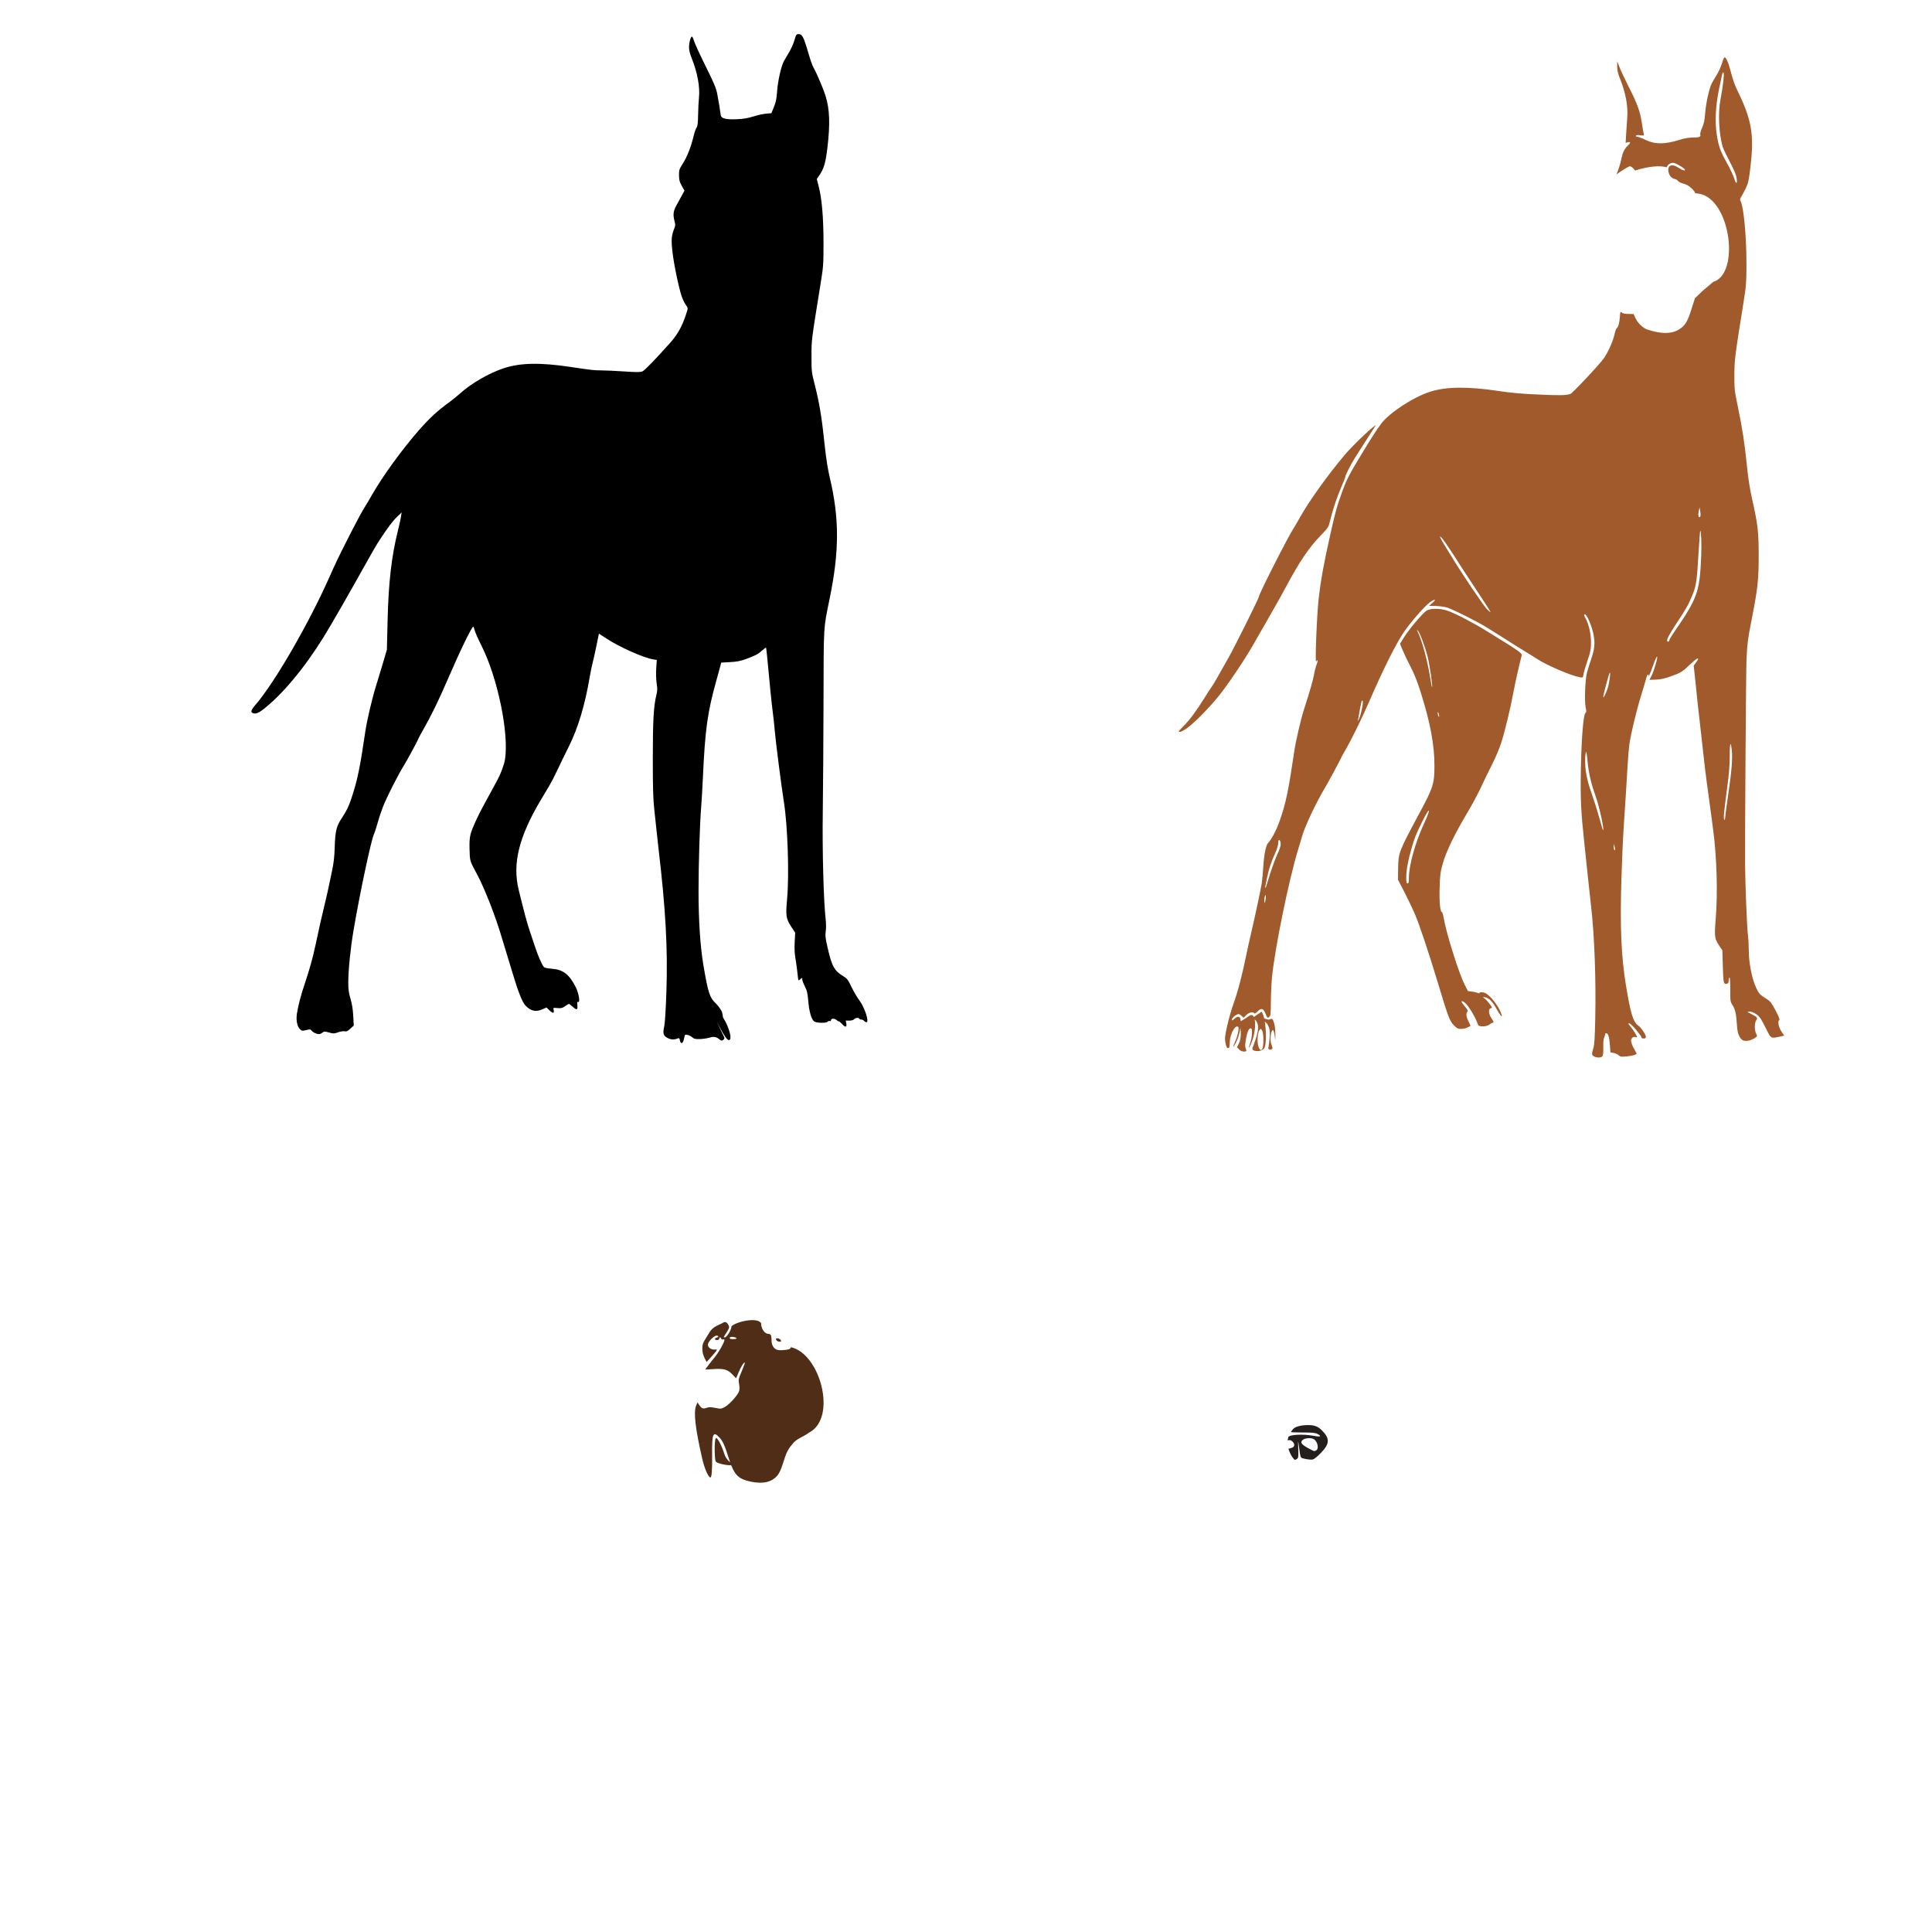 <?xml version="1.0" encoding="UTF-8" standalone="no"?>
<!-- Created with Inkscape (http://www.inkscape.org/) -->

<svg
   xmlns:dc="http://purl.org/dc/elements/1.1/"
   xmlns:cc="http://creativecommons.org/ns#"
   xmlns:rdf="http://www.w3.org/1999/02/22-rdf-syntax-ns#"
   xmlns:svg="http://www.w3.org/2000/svg"
   xmlns="http://www.w3.org/2000/svg"
   xmlns:sodipodi="http://sodipodi.sourceforge.net/DTD/sodipodi-0.dtd"
   xmlns:inkscape="http://www.inkscape.org/namespaces/inkscape"
   width="1080"
   height="1080"
   id="svg2"
   version="1.1"
   inkscape:version="0.47 r22583"
   sodipodi:docname="SiameseCat.svg">
  <defs
     id="defs4">
    <inkscape:perspective
       sodipodi:type="inkscape:persp3d"
       inkscape:vp_x="0 : 526.18109 : 1"
       inkscape:vp_y="0 : 1000 : 0"
       inkscape:vp_z="744.09448 : 526.18109 : 1"
       inkscape:persp3d-origin="372.04724 : 350.78739 : 1"
       id="perspective10" />
    <inkscape:perspective
       id="perspective8104"
       inkscape:persp3d-origin="0.5 : 0.33333333 : 1"
       inkscape:vp_z="1 : 0.5 : 1"
       inkscape:vp_y="0 : 1000 : 0"
       inkscape:vp_x="0 : 0.5 : 1"
       sodipodi:type="inkscape:persp3d" />
    <inkscape:perspective
       id="perspective8120"
       inkscape:persp3d-origin="0.5 : 0.33333333 : 1"
       inkscape:vp_z="1 : 0.5 : 1"
       inkscape:vp_y="0 : 1000 : 0"
       inkscape:vp_x="0 : 0.5 : 1"
       sodipodi:type="inkscape:persp3d" />
    <inkscape:perspective
       id="perspective8475"
       inkscape:persp3d-origin="0.5 : 0.33333333 : 1"
       inkscape:vp_z="1 : 0.5 : 1"
       inkscape:vp_y="0 : 1000 : 0"
       inkscape:vp_x="0 : 0.5 : 1"
       sodipodi:type="inkscape:persp3d" />
    <inkscape:perspective
       id="perspective8646"
       inkscape:persp3d-origin="0.5 : 0.33333333 : 1"
       inkscape:vp_z="1 : 0.5 : 1"
       inkscape:vp_y="0 : 1000 : 0"
       inkscape:vp_x="0 : 0.5 : 1"
       sodipodi:type="inkscape:persp3d" />
    <inkscape:perspective
       id="perspective8809"
       inkscape:persp3d-origin="0.5 : 0.33333333 : 1"
       inkscape:vp_z="1 : 0.5 : 1"
       inkscape:vp_y="0 : 1000 : 0"
       inkscape:vp_x="0 : 0.5 : 1"
       sodipodi:type="inkscape:persp3d" />
    <inkscape:perspective
       id="perspective9304"
       inkscape:persp3d-origin="0.5 : 0.33333333 : 1"
       inkscape:vp_z="1 : 0.5 : 1"
       inkscape:vp_y="0 : 1000 : 0"
       inkscape:vp_x="0 : 0.5 : 1"
       sodipodi:type="inkscape:persp3d" />
    <inkscape:perspective
       id="perspective9490"
       inkscape:persp3d-origin="0.5 : 0.33333333 : 1"
       inkscape:vp_z="1 : 0.5 : 1"
       inkscape:vp_y="0 : 1000 : 0"
       inkscape:vp_x="0 : 0.5 : 1"
       sodipodi:type="inkscape:persp3d" />
    <inkscape:perspective
       id="perspective9515"
       inkscape:persp3d-origin="0.5 : 0.33333333 : 1"
       inkscape:vp_z="1 : 0.5 : 1"
       inkscape:vp_y="0 : 1000 : 0"
       inkscape:vp_x="0 : 0.5 : 1"
       sodipodi:type="inkscape:persp3d" />
    <inkscape:perspective
       id="perspective9885"
       inkscape:persp3d-origin="0.5 : 0.33333333 : 1"
       inkscape:vp_z="1 : 0.5 : 1"
       inkscape:vp_y="0 : 1000 : 0"
       inkscape:vp_x="0 : 0.5 : 1"
       sodipodi:type="inkscape:persp3d" />
    <inkscape:perspective
       id="perspective11512"
       inkscape:persp3d-origin="0.5 : 0.33333333 : 1"
       inkscape:vp_z="1 : 0.5 : 1"
       inkscape:vp_y="0 : 1000 : 0"
       inkscape:vp_x="0 : 0.5 : 1"
       sodipodi:type="inkscape:persp3d" />
    <inkscape:perspective
       id="perspective11512-8"
       inkscape:persp3d-origin="0.5 : 0.33333333 : 1"
       inkscape:vp_z="1 : 0.5 : 1"
       inkscape:vp_y="0 : 1000 : 0"
       inkscape:vp_x="0 : 0.5 : 1"
       sodipodi:type="inkscape:persp3d" />
    <inkscape:perspective
       id="perspective11512-82"
       inkscape:persp3d-origin="0.5 : 0.33333333 : 1"
       inkscape:vp_z="1 : 0.5 : 1"
       inkscape:vp_y="0 : 1000 : 0"
       inkscape:vp_x="0 : 0.5 : 1"
       sodipodi:type="inkscape:persp3d" />
    <inkscape:perspective
       id="perspective11512-5"
       inkscape:persp3d-origin="0.5 : 0.33333333 : 1"
       inkscape:vp_z="1 : 0.5 : 1"
       inkscape:vp_y="0 : 1000 : 0"
       inkscape:vp_x="0 : 0.5 : 1"
       sodipodi:type="inkscape:persp3d" />
    <inkscape:perspective
       id="perspective11512-1"
       inkscape:persp3d-origin="0.5 : 0.33333333 : 1"
       inkscape:vp_z="1 : 0.5 : 1"
       inkscape:vp_y="0 : 1000 : 0"
       inkscape:vp_x="0 : 0.5 : 1"
       sodipodi:type="inkscape:persp3d" />
    <inkscape:perspective
       id="perspective11512-11"
       inkscape:persp3d-origin="0.5 : 0.33333333 : 1"
       inkscape:vp_z="1 : 0.5 : 1"
       inkscape:vp_y="0 : 1000 : 0"
       inkscape:vp_x="0 : 0.5 : 1"
       sodipodi:type="inkscape:persp3d" />
    <inkscape:perspective
       id="perspective11512-52"
       inkscape:persp3d-origin="0.5 : 0.33333333 : 1"
       inkscape:vp_z="1 : 0.5 : 1"
       inkscape:vp_y="0 : 1000 : 0"
       inkscape:vp_x="0 : 0.5 : 1"
       sodipodi:type="inkscape:persp3d" />
    <inkscape:perspective
       id="perspective11599"
       inkscape:persp3d-origin="0.5 : 0.33333333 : 1"
       inkscape:vp_z="1 : 0.5 : 1"
       inkscape:vp_y="0 : 1000 : 0"
       inkscape:vp_x="0 : 0.5 : 1"
       sodipodi:type="inkscape:persp3d" />
    <inkscape:perspective
       id="perspective11599-6"
       inkscape:persp3d-origin="0.5 : 0.33333333 : 1"
       inkscape:vp_z="1 : 0.5 : 1"
       inkscape:vp_y="0 : 1000 : 0"
       inkscape:vp_x="0 : 0.5 : 1"
       sodipodi:type="inkscape:persp3d" />
    <inkscape:perspective
       id="perspective11632"
       inkscape:persp3d-origin="0.5 : 0.33333333 : 1"
       inkscape:vp_z="1 : 0.5 : 1"
       inkscape:vp_y="0 : 1000 : 0"
       inkscape:vp_x="0 : 0.5 : 1"
       sodipodi:type="inkscape:persp3d" />
    <inkscape:perspective
       id="perspective11632-4"
       inkscape:persp3d-origin="0.5 : 0.33333333 : 1"
       inkscape:vp_z="1 : 0.5 : 1"
       inkscape:vp_y="0 : 1000 : 0"
       inkscape:vp_x="0 : 0.5 : 1"
       sodipodi:type="inkscape:persp3d" />
    <inkscape:perspective
       id="perspective11665"
       inkscape:persp3d-origin="0.5 : 0.33333333 : 1"
       inkscape:vp_z="1 : 0.5 : 1"
       inkscape:vp_y="0 : 1000 : 0"
       inkscape:vp_x="0 : 0.5 : 1"
       sodipodi:type="inkscape:persp3d" />
    <inkscape:perspective
       id="perspective11665-3"
       inkscape:persp3d-origin="0.5 : 0.33333333 : 1"
       inkscape:vp_z="1 : 0.5 : 1"
       inkscape:vp_y="0 : 1000 : 0"
       inkscape:vp_x="0 : 0.5 : 1"
       sodipodi:type="inkscape:persp3d" />
    <inkscape:perspective
       id="perspective11665-1"
       inkscape:persp3d-origin="0.5 : 0.33333333 : 1"
       inkscape:vp_z="1 : 0.5 : 1"
       inkscape:vp_y="0 : 1000 : 0"
       inkscape:vp_x="0 : 0.5 : 1"
       sodipodi:type="inkscape:persp3d" />
    <inkscape:perspective
       id="perspective11904"
       inkscape:persp3d-origin="0.5 : 0.33333333 : 1"
       inkscape:vp_z="1 : 0.5 : 1"
       inkscape:vp_y="0 : 1000 : 0"
       inkscape:vp_x="0 : 0.5 : 1"
       sodipodi:type="inkscape:persp3d" />
    <inkscape:perspective
       id="perspective12305"
       inkscape:persp3d-origin="0.5 : 0.33333333 : 1"
       inkscape:vp_z="1 : 0.5 : 1"
       inkscape:vp_y="0 : 1000 : 0"
       inkscape:vp_x="0 : 0.5 : 1"
       sodipodi:type="inkscape:persp3d" />
    <inkscape:perspective
       id="perspective12562"
       inkscape:persp3d-origin="0.5 : 0.33333333 : 1"
       inkscape:vp_z="1 : 0.5 : 1"
       inkscape:vp_y="0 : 1000 : 0"
       inkscape:vp_x="0 : 0.5 : 1"
       sodipodi:type="inkscape:persp3d" />
  </defs>
  <sodipodi:namedview
     id="base"
     pagecolor="#ffffff"
     bordercolor="#666666"
     borderopacity="1.0"
     inkscape:pageopacity="0.0"
     inkscape:pageshadow="2"
     inkscape:zoom="0.24388637"
     inkscape:cx="440.49874"
     inkscape:cy="477.72792"
     inkscape:document-units="in"
     inkscape:current-layer="layer1"
     showgrid="false"
     units="in"
     inkscape:showpageshadow="false"
     borderlayer="false"
     inkscape:window-width="1280"
     inkscape:window-height="1002"
     inkscape:window-x="1276"
     inkscape:window-y="92"
     inkscape:window-maximized="1" />
  <g
     inkscape:label="Layer 1"
     inkscape:groupmode="layer"
     id="layer1"
     transform="translate(0,27.64)">
    <path
       style="fill:#000000"
       d="m 380.093,553.975 c -0.247,-1.235 -0.475,-1.464 -1.161,-1.167 -2.034,0.883 -3.987,0.79 -5.89,-0.279 -2.304,-1.295 -2.606,-2.471 -1.696,-6.616 0.361,-1.645 0.864,-9.825 1.178,-19.185 0.81,-24.119 -0.395,-45.951 -4.423,-80.125 -0.253,-2.143 -0.685,-6.089 -0.96,-8.767 -0.275,-2.679 -0.886,-8.378 -1.358,-12.664 -0.684,-6.22 -0.857,-12.021 -0.857,-28.738 0,-21.244 0.454,-29.353 1.991,-35.542 0.594,-2.39 0.622,-3.56 0.161,-6.576 -0.335,-2.192 -0.433,-5.554 -0.243,-8.352 l 0.318,-4.684 -2.03,-0.325 c -5.232,-0.837 -18.577,-6.751 -25.733,-11.404 l -4.591,-2.985 -1.358,6.683 c -0.747,3.676 -1.69,7.889 -2.096,9.362 -0.406,1.473 -1.168,5.2 -1.695,8.28 -2.706,15.836 -6.531,28.522 -11.737,38.918 -2.092,4.179 -4.929,10.009 -6.303,12.956 -1.374,2.947 -3.343,6.783 -4.375,8.524 -1.032,1.741 -3.185,5.358 -4.784,8.037 -12.354,20.698 -16.092,35.757 -12.512,50.413 3.066,12.553 4.775,18.896 6.275,23.287 0.887,2.596 2.223,6.583 2.97,8.86 1.47,4.482 3.628,9.475 4.683,10.837 0.487,0.629 1.681,0.932 4.557,1.158 6.406,0.503 9.851,3.167 13.474,10.416 1.663,3.329 2.52,8.63 1.319,8.169 -0.548,-0.21 -0.66,0.094 -0.511,1.377 0.36,3.086 -0.183,3.423 -2.355,1.461 -1.07,-0.966 -2.097,-1.757 -2.283,-1.757 -0.186,0 -1.169,0.576 -2.185,1.28 -1.562,1.082 -2.223,1.244 -4.279,1.046 -2.339,-0.225 -2.421,-0.191 -2.151,0.884 0.532,2.121 -0.323,2.32 -2.181,0.509 l -1.771,-1.727 -2.123,0.952 c -3.838,1.721 -6.615,1.125 -9.695,-2.081 -1.657,-1.725 -4.164,-8.017 -6.942,-17.425 -0.752,-2.545 -2.288,-7.586 -3.414,-11.203 -1.126,-3.617 -2.46,-8 -2.965,-9.742 -3.118,-10.76 -9.412,-26.922 -13.373,-34.339 -4.469,-8.369 -4.288,-7.799 -4.497,-14.17 -0.142,-4.316 0.013,-6.694 0.578,-8.901 0.811,-3.167 4.38,-10.956 7.841,-17.114 1.129,-2.009 3.105,-5.626 4.39,-8.037 1.285,-2.411 2.52,-4.713 2.744,-5.114 1.869,-3.361 3.822,-8.64 4.268,-11.54 2.251,-14.631 -4.095,-45.417 -13.046,-63.29 -1.861,-3.716 -3.629,-7.688 -3.929,-8.826 -0.3,-1.139 -0.634,-2.07 -0.741,-2.07 -0.872,0 -7.4,13.488 -14.616,30.199 -4.885,11.313 -9.027,19.786 -13.494,27.602 -1.557,2.724 -2.83,5.105 -2.83,5.292 0,0.436 -6.568,12.525 -8.195,15.084 -2.345,3.688 -8.319,15.295 -10.502,20.407 -1.203,2.817 -2.867,7.57 -3.698,10.563 -0.831,2.993 -1.803,6.016 -2.161,6.719 -1.563,3.07 -8.006,33.377 -11.498,54.083 -1.709,10.133 -2.912,22.123 -2.912,29.017 0,3.896 0.263,5.824 1.236,9.055 0.839,2.787 1.331,5.85 1.534,9.543 l 0.298,5.438 -1.899,1.751 c -1.51,1.392 -2.167,1.694 -3.206,1.471 -0.725,-0.155 -2.37,0.097 -3.693,0.567 -2.185,0.776 -2.608,0.785 -5.025,0.111 -2.485,-0.694 -2.713,-0.682 -3.911,0.2 -1.067,0.786 -1.559,0.857 -3.06,0.443 -0.983,-0.272 -2.168,-0.964 -2.634,-1.538 -0.787,-0.972 -1.008,-1.004 -3.173,-0.459 -2.148,0.541 -2.413,0.506 -3.441,-0.46 -1.629,-1.53 -2.322,-5.124 -1.715,-8.898 0.738,-4.591 2.212,-10.199 4.333,-16.486 2.674,-7.926 4.603,-14.873 6.086,-21.919 1.89,-8.98 3.602,-16.572 5.182,-22.985 0.772,-3.131 1.721,-7.296 2.11,-9.255 0.389,-1.958 1.26,-6.114 1.935,-9.233 0.861,-3.978 1.289,-7.689 1.433,-12.421 0.287,-9.414 0.912,-12.151 3.776,-16.539 3.138,-4.807 3.946,-6.465 5.675,-11.641 3.229,-9.667 4.744,-16.979 7.671,-37.018 0.911,-6.235 3.889,-18.923 6.003,-25.572 0.809,-2.545 2.504,-8.134 3.767,-12.421 l 2.296,-7.793 0.392,-16.178 c 0.519,-21.437 2.191,-36.038 5.759,-50.309 0.77,-3.081 1.557,-6.647 1.748,-7.926 l 0.347,-2.324 -2.614,2.517 c -2.472,2.38 -5.082,5.861 -9.818,13.092 -1.997,3.05 -3.875,6.326 -14.239,24.841 -2.624,4.688 -5.805,10.277 -7.069,12.421 -1.264,2.143 -3.963,6.785 -5.997,10.316 -10.316,17.903 -22.673,33.876 -33.881,43.796 -4.994,4.421 -7.31,5.793 -9.042,5.358 -2.047,-0.514 -1.797,-1.603 1.156,-5.032 10.555,-12.257 29.48,-44.975 40.996,-70.873 3.568,-8.023 4.918,-10.856 9.581,-20.096 5.071,-10.049 9.486,-18.288 10.833,-20.214 0.469,-0.67 1.9,-3.081 3.181,-5.358 5.921,-10.526 17.273,-26.193 26.823,-37.018 5.975,-6.773 10.076,-10.529 17.011,-15.583 1.607,-1.171 4.238,-3.314 5.845,-4.763 6.14,-5.532 16.011,-11.24 24.111,-13.943 9.385,-3.131 20.495,-3.354 37.753,-0.757 11.347,1.708 12.994,1.891 17.044,1.899 2.143,0.004 7.867,0.269 12.72,0.589 7.123,0.47 9.094,0.461 10.229,-0.044 1.296,-0.578 7.054,-6.519 15.577,-16.072 3.899,-4.37 6.43,-8.833 8.524,-15.028 1.4,-4.142 1.412,-4.256 0.544,-5.457 -1.813,-2.508 -2.904,-5.265 -4.15,-10.48 -2.986,-12.504 -4.568,-23.223 -4.091,-27.718 0.145,-1.365 0.683,-3.461 1.197,-4.658 0.864,-2.016 0.881,-2.384 0.227,-4.98 -0.818,-3.248 -0.553,-5.277 1.08,-8.26 0.638,-1.165 1.927,-3.527 2.865,-5.248 l 1.706,-3.13 -1.503,-2.663 c -1.24,-2.198 -1.509,-3.226 -1.539,-5.881 -0.033,-3.02 0.103,-3.433 2.213,-6.732 2.319,-3.626 4.653,-9.629 5.964,-15.34 0.413,-1.797 1.121,-3.834 1.575,-4.526 0.645,-0.985 0.844,-2.549 0.914,-7.204 0.049,-3.27 0.267,-7.616 0.483,-9.656 0.631,-5.958 -0.869,-14.097 -4.055,-21.996 -1.073,-2.661 -1.517,-4.544 -1.491,-6.332 0.041,-2.805 1.016,-6.076 1.711,-5.738 0.244,0.119 0.809,1.396 1.255,2.839 0.446,1.442 3.335,7.701 6.42,13.909 4.539,9.134 5.752,12.03 6.362,15.183 0.757,3.912 1.708,9.689 1.96,11.902 0.217,1.904 2.923,2.596 9.044,2.313 3.672,-0.17 6.244,-0.598 9.12,-1.52 2.203,-0.706 5.39,-1.412 7.083,-1.57 l 3.077,-0.287 1.41,-3.428 c 1.112,-2.702 1.49,-4.572 1.788,-8.828 0.385,-5.505 2.163,-13.592 3.621,-16.469 0.445,-0.878 1.749,-3.13 2.898,-5.005 1.149,-1.875 2.557,-4.999 3.127,-6.941 0.984,-3.347 1.113,-3.531 2.469,-3.531 1.703,0 2.655,1.588 4.381,7.306 0.606,2.009 1.535,5.078 2.064,6.819 0.529,1.741 1.455,4.043 2.059,5.114 1.669,2.96 5.388,11.775 6.501,15.405 2.274,7.418 2.564,15.47 1.033,28.62 -1.035,8.894 -2.028,12.171 -4.916,16.226 l -1.066,1.497 1.03,3.952 c 1.825,7.002 2.724,17.348 2.737,31.472 0.011,12.166 -0.076,13.453 -1.52,22.406 -5.361,33.239 -5.185,31.849 -5.197,41.158 -0.011,8.55 0.035,8.948 1.828,16.042 2.701,10.683 3.913,18.129 5.674,34.858 0.67,6.361 1.648,12.496 2.694,16.902 5.42,22.812 5.417,41.093 -0.011,67.643 -3.572,17.472 -3.352,13.778 -3.458,57.927 -0.053,21.967 -0.241,49.694 -0.417,61.616 -0.317,21.339 0.454,49.67 1.636,60.135 0.253,2.237 0.258,4.982 0.013,6.489 -0.352,2.165 -0.185,3.667 0.977,8.787 2.447,10.776 3.773,13.193 8.958,16.33 2.018,1.221 2.561,1.945 4.524,6.035 1.227,2.556 3.178,5.877 4.335,7.38 2.905,3.772 5.665,12.231 3.991,12.231 -0.399,0 -0.998,-0.329 -1.332,-0.731 -0.334,-0.402 -1.005,-0.731 -1.492,-0.731 -0.487,0 -1.021,-0.219 -1.187,-0.487 -0.459,-0.743 -2.028,-0.581 -2.91,0.301 -0.475,0.475 -1.56,0.777 -2.73,0.761 l -1.942,-0.027 0.314,1.674 c 0.406,2.162 -0.582,2.249 -2.396,0.213 -0.716,-0.804 -1.535,-1.461 -1.82,-1.461 -0.285,0 -0.847,-0.329 -1.249,-0.731 -0.994,-0.994 -3.096,-0.959 -3.096,0.052 0,0.478 -0.271,0.679 -0.695,0.516 -0.382,-0.147 -0.955,0.046 -1.272,0.429 -0.692,0.833 -6.417,0.658 -7.485,-0.229 -1.522,-1.263 -2.704,-5.329 -3.216,-11.058 -0.432,-4.841 -0.752,-6.241 -1.961,-8.592 -0.794,-1.544 -1.444,-3.277 -1.444,-3.85 0,-0.979 -0.054,-0.994 -0.891,-0.236 -0.49,0.443 -1.008,0.806 -1.151,0.806 -0.143,0 -0.411,-1.699 -0.597,-3.775 -0.185,-2.076 -0.68,-5.748 -1.099,-8.159 -0.537,-3.092 -0.678,-5.905 -0.477,-9.545 l 0.285,-5.161 -2.141,-3.259 c -3.008,-4.581 -3.252,-6.208 -2.373,-15.858 1.22,-13.394 0.314,-40.674 -1.788,-53.851 -1.382,-8.664 -4.639,-34.046 -5.093,-39.697 -0.284,-3.527 -0.683,-7.105 -1.711,-15.343 -0.267,-2.143 -1.045,-10.023 -1.729,-17.511 -0.683,-7.488 -1.338,-13.711 -1.456,-13.828 -0.117,-0.117 -1.083,0.572 -2.146,1.532 -2.333,2.108 -3.603,2.786 -8.883,4.747 -3.188,1.183 -5.146,1.57 -9.06,1.787 l -4.993,0.277 -0.505,2 c -0.278,1.1 -1.243,4.63 -2.146,7.845 -5.003,17.825 -6.344,27.47 -7.58,54.553 -0.269,5.894 -0.706,13.346 -0.971,16.561 -0.765,9.281 -1.462,31.704 -1.458,46.908 0.005,16.342 0.955,30.836 2.701,41.182 2.579,15.285 3.537,18.279 6.82,21.323 0.974,0.903 2.428,2.792 3.232,4.198 0.804,1.406 0.794,3.835 1.036,3.984 1.078,1.792 2.21,3.611 3.259,6.977 1.649,4.767 0.519,6.896 -1.466,4.504 -2.739,-3.301 -10.037,-18.776 -1.218,-0.637 0.522,1.073 -1.273,2.443 -2.162,1.638 -2.055,-1.86 -3.413,-2.174 -6.032,-1.397 -1.367,0.406 -3.844,0.771 -5.505,0.81 -2.471,0.059 -3.227,-0.117 -4.159,-0.971 -0.626,-0.574 -1.812,-1.186 -2.636,-1.359 -1.466,-0.309 -1.507,-0.267 -1.948,2.014 -0.55,2.845 -1.859,3.456 -2.332,1.09 l -10e-6,-10e-6 z"
       id="path12686"
       sodipodi:nodetypes="cssssssssssccccccssssssssssssssssssscccsssssssssssssssssssssssscccssssssssssssssssssscccscccssssssssssssssssssssssssssscccssssssssssssssscccsssssssssscccsssssssssssssssssssscccsssssssssssssscccsssssssscccsssssssccsssssssscc" />
    <path
       id="path12868"
       style="fill:#241f1c"
       d="m 731.309,768.996 c -4.141,-0.006 -7.37,0.876 -8.555,2.324 -0.6,0.732 -1.1,1.433 -1.109,1.567 -0.008,0.134 2.989,0.241 6.672,0.246 5.468,0.008 7.003,0.176 8.309,0.88 2.415,1.303 1.492,1.718 -2.2,1.003 -6.025,-1.166 -14.259,-0.687 -14.259,0.827 0,0.203 -0.127,0.705 -0.282,1.109 -0.209,0.544 -0.03,0.663 0.687,0.475 1.268,-0.331 3.106,1.514 2.905,2.905 -0.102,0.702 -0.668,1.199 -1.708,1.496 l -1.549,0.44 0.775,2.007 c 0.664,1.719 2.395,4.19 2.922,4.19 0.091,0 0.573,-0.25 1.074,-0.563 0.815,-0.509 0.885,-1.111 0.739,-5.721 -0.149,-4.69 -0.116,-4.87 0.282,-1.989 1.092,7.915 0.656,7.03 3.802,7.728 1.539,0.341 3.375,0.477 4.084,0.299 0.709,-0.178 2.702,-1.794 4.436,-3.591 5.005,-5.184 5.177,-8.036 0.704,-12.604 -2.197,-2.245 -4.207,-3.024 -7.728,-3.028 z m 0.053,7.323 c 1.115,-0.053 2.254,0.099 2.957,0.475 2.179,1.166 3.157,5.394 1.461,6.302 -1.135,0.608 -0.926,0.627 -2.711,-0.264 -5.606,-2.798 -6.73,-4.224 -4.542,-5.756 0.628,-0.44 1.719,-0.704 2.834,-0.757 z" />
    <path
       id="path12846"
       style="fill:#502d16"
       d="m 420.503,710.311 c -4.786,0.012 -11.061,2.237 -11.636,3.679 0,1.744 -2.618,5.985 -3.697,5.985 -0.725,0 -0.72,-0.123 0.053,-1.303 2.464,-3.76 2.654,-4.267 2.042,-5.475 -1.018,-2.009 -1.976,-2.294 -3.714,-1.056 -5.312,2.301 -5.813,3.011 -8.52,7.552 -2.191,3.536 -2.438,4.203 -2.412,6.654 0.02,1.851 0.411,3.479 1.197,5.052 l 1.162,2.324 2.324,-2.535 c 1.278,-1.39 2.981,-3.392 3.257,-3.908 0.44,-0.822 -0.101,-0.493 -1.303,-0.493 -1.921,0 -3.538,-1.262 -3.538,-2.764 0,-1.543 3.329,-5.035 4.806,-5.035 1.307,0 1.36,0.789 0.07,1.127 -1.385,0.362 -1.223,1.32 0.229,1.32 0.758,0 1.232,-0.285 1.232,-0.739 0,-0.942 0.784,-0.939 1.144,0 0.158,0.411 0.595,0.586 1.021,0.422 0.412,-0.158 0.757,-0.038 0.757,0.264 0,1.273 -3.251,7.068 -5.422,9.664 -1.289,1.542 -3.017,3.727 -3.838,4.859 l -1.496,2.06 4.524,-0.282 c 5.897,-0.379 7.956,0.195 10.65,2.975 l 2.095,2.165 1.373,-3.274 c 1.391,-3.3 3.05,-5.893 3.486,-5.457 0.13,0.13 -0.649,2.316 -1.725,4.841 -1.829,4.292 -1.925,4.748 -1.479,7.006 0.292,1.476 0.303,3.026 0.035,3.996 -0.597,2.161 -5.387,7.512 -7.992,8.925 -2.033,1.103 -2.272,1.137 -5.334,0.528 -2.574,-0.512 -3.523,-0.525 -4.876,-0.035 -1.955,0.707 -2.828,0.367 -4.154,-1.655 l -0.915,-1.408 -0.757,1.796 c -1.542,3.691 -0.474,12.87 3.433,29.821 1.185,5.142 3.24,9.974 4.419,10.351 0.864,0.277 1.179,-3.588 1.074,-13.027 -0.128,-11.478 0.552,-13.047 4.031,-9.365 1.926,2.038 3.018,4.419 5.246,11.566 0.269,0.862 0.531,1.647 0.792,2.394 -1.067,-0.92 -2.456,-2.343 -3.151,-4.507 -0.864,-2.691 -2.238,-5.944 -3.045,-7.217 -0.824,-1.3 -1.209,-1.842 -1.496,-1.866 -0.172,-0.015 -0.303,0.168 -0.475,0.475 -0.7,1.251 -0.57,11.833 0.158,12.71 0.878,1.058 6.362,2.196 8.591,1.989 2.381,6.084 4.935,7.958 11.09,9.224 6.841,1.408 11.681,0.236 14.84,-3.574 0.998,-1.204 2.042,-3.522 3.028,-6.707 1.826,-5.897 2.838,-7.984 5.087,-10.474 2.114,-3.248 6.745,-4.497 9.4,-6.619 16.061,-8.165 6.337,-44.34 -10.122,-47.811 0.058,1.112 -1.445,1.42 -4.313,1.637 -1.871,0.142 -3.206,-0.008 -3.978,-0.458 -1.614,-0.938 -2.444,-2.644 -2.465,-5.035 -0.023,-2.748 -0.419,-3.574 -1.69,-3.574 -2.181,0 -4.172,-2.902 -4.172,-6.073 -0.881,-1.185 -2.754,-1.643 -4.929,-1.637 z m -11.372,9.33 c 0.32,0 0.7,0.052 1.144,0.141 2.147,0.429 1.87,1.162 -0.44,1.162 -1.072,0 -1.936,-0.206 -1.936,-0.458 0,-0.485 0.311,-0.767 0.933,-0.827 0.093,-0.009 0.193,-0.019 0.299,-0.018 z m 25.455,0.81 c -1.014,0 -1.135,0.538 -0.299,1.373 0.656,0.656 2.341,0.795 2.341,0.194 0,-0.688 -1.139,-1.567 -2.042,-1.567 z" />
    <path
       style="fill:#a05a2c"
       d="m 964.149,4.438 c -0.462,0.006 -0.868,0.999 -1.479,3.081 -0.565,1.925 -1.917,4.941 -3.01,6.707 -1.094,1.766 -2.338,3.878 -2.764,4.7 -1.42,2.746 -3.268,11.028 -3.679,16.495 -0.32,4.253 -0.691,6.036 -1.743,8.379 -0.765,1.705 -1.203,3.327 -1.021,3.802 0.471,1.228 -0.541,1.629 -4.19,1.637 -2.089,0.005 -4.625,0.431 -7.059,1.197 -8.522,2.682 -13.893,2.721 -19.399,0.106 -2.057,-0.977 -4.176,-1.778 -4.7,-1.778 -0.578,0 -0.82,-0.215 -0.616,-0.546 0.213,-0.345 1.13,-0.434 2.5,-0.246 1.899,0.26 2.132,0.182 1.901,-0.563 -0.144,-0.466 -0.606,-3.114 -1.021,-5.897 -1.02,-6.847 -2.457,-10.846 -7.306,-20.42 -2.264,-4.47 -4.65,-9.56 -5.316,-11.302 l -1.215,-3.169 -0.018,2.869 c -0.018,2.165 0.384,3.881 1.655,7.059 3.07,7.676 4.455,15.124 3.978,21.353 -0.159,2.084 -0.425,6.155 -0.599,9.048 l -0.317,5.263 1.285,-0.317 c 1.676,-0.421 1.621,0.249 -0.158,1.954 -1.785,1.71 -2.78,3.752 -3.468,7.147 -0.599,2.953 -1.587,6.047 -2.799,8.907 2.2,-1.7 6.79,-4.577 7.499,-4.577 0.85,0 2.12,1.152 2.905,2.376 7.686,-2.48 14.147,-2.894 17.709,-1.813 0.541,-1.624 2.08,-2.52 3.609,-2.517 1.273,0.002 6.259,2.917 6.566,3.838 0.3,0.9 -1.585,0.295 -3.82,-1.215 -3.459,-2.336 -6.154,-1.093 -5.351,2.465 0.508,2.251 1.655,3.523 3.486,3.926 0.778,0.171 1.603,0.686 1.848,1.144 0.245,0.458 1.586,1.123 2.975,1.479 1.775,0.455 3.161,1.27 4.665,2.711 1.168,1.119 1.842,2.016 2.024,2.729 19.34,0.016 25.637,44.708 10.052,49.484 2.454,-2.195 -5.052,4.308 -5.88,4.929 l -4.401,4.242 -2.024,6.337 c -2.227,7.006 -3.581,9.149 -7.165,11.249 -4.141,2.427 -9.641,2.404 -17.34,-0.088 -2.597,-0.841 -5.52,-3.72 -6.883,-6.777 l -0.863,-1.936 -2.905,-0.018 c -1.6,-0.009 -3.158,-0.289 -3.486,-0.616 -0.963,-0.963 -1.119,-0.714 -1.267,1.972 -0.178,3.239 -0.919,6.057 -1.725,6.549 -0.344,0.21 -0.905,1.702 -1.25,3.309 -0.818,3.811 -3.459,9.814 -5.88,13.379 -2.306,3.395 -17.717,19.822 -18.906,20.156 -2.744,0.771 -5.282,0.83 -17.269,0.317 -9.94,-0.425 -15.732,-0.945 -23.026,-2.042 -16.929,-2.545 -29.149,-2.41 -37.989,0.422 -9.511,3.048 -22.822,11.752 -27.444,17.938 -2.683,3.591 -5.833,8.506 -11.97,18.677 -6.077,10.071 -7.453,12.781 -9.893,19.558 -3.035,8.426 -3.943,11.803 -7.129,26.3 -3.398,15.459 -4.711,22.827 -5.897,33.042 -1.048,9.026 -2.159,37.181 -1.391,35.278 0.135,-0.335 0.445,-0.616 0.687,-0.616 0.242,0 0.039,1.051 -0.458,2.324 -0.497,1.272 -1.163,3.846 -1.479,5.721 -0.513,3.044 -2.015,8.215 -5.686,19.716 -1.732,5.426 -4.505,17.416 -5.334,23.061 -3.237,22.039 -4.662,28.854 -8.08,38.693 -1.835,5.283 -4.532,10.466 -6.601,12.657 -1.171,1.24 -2.204,6.328 -2.623,12.991 -0.237,3.769 -0.657,8.193 -0.933,9.823 -0.678,4.006 -4.096,19.981 -5.88,27.479 -0.797,3.349 -2.006,8.815 -2.693,12.164 -2.407,11.728 -4.633,20.197 -7.235,27.55 -2.214,6.257 -4.665,16.38 -4.665,19.258 0,2.459 0.817,5.316 1.514,5.316 0.94,0 1.048,-0.341 1.144,-3.433 0.142,-4.581 3.17,-9.927 4.735,-8.362 0.606,0.605 -0.395,5.25 -1.796,8.309 -1.539,3.362 -1.288,3.762 0.405,0.651 1.259,-2.314 2.203,-5.619 2.605,-8.538 0.281,2.596 0.378,6.139 -0.599,8.203 l -1.303,2.746 1.127,1.179 c 1.029,1.095 3.271,1.606 3.978,0.898 0.161,-0.161 0.053,-0.821 -0.246,-1.479 -0.408,-0.896 -0.382,-2.139 0.088,-4.947 0.79,-4.713 1.866,-6.866 3.063,-6.126 0.716,0.442 0.392,4.869 -0.563,7.763 -1.181,3.58 -0.978,3.936 0.405,0.722 2.022,-4.701 2.689,-10.428 2.007,-13.625 3.909,3.028 0.779,10.331 -0.581,14.4 -1.099,2.338 -0.917,2.888 1.056,3.221 1.814,0.307 3.536,-0.12 4.63,-1.162 1.46,-1.39 1.511,-9.514 0.546,-15.28 4.072,2.97 2.736,9.195 2.183,13.731 -0.314,1.094 -0.276,1.632 0.123,1.796 0.836,0.342 0.992,0.326 1.672,-0.106 0.493,-0.313 0.459,-0.787 -0.176,-2.306 -0.879,-2.103 -0.719,-6.11 0.317,-8.045 0.569,-1.064 1.336,0.797 1.69,5.14 0.009,0.111 0.025,0.174 0.035,0.194 0.117,-0.279 0.254,-5.256 -0.37,-8.362 -0.501,-2.493 -1.088,-3.639 -1.901,-3.556 -1.298,0.868 -2.46,0.273 -3.89,-0.176 -0.284,-1.252 -0.626,-2.324 -1.021,-3.063 -0.247,-0.462 -0.386,-0.687 -0.599,-0.669 -1.301,1.054 -2.835,1.843 -4.137,2.905 -0.349,-0.712 -0.828,-1.127 -1.444,-1.127 -0.465,0 -1.659,0.673 -2.658,1.496 -0.925,0.763 -2.423,1.413 -3.257,2.007 -0.046,-0.695 -0.139,-1.298 -0.317,-1.76 -0.431,-1.122 -1.798,-0.945 -3.274,0.422 -1.201,1.113 -1.303,1.122 -1.303,0.229 0,-0.943 2.548,-2.883 3.785,-2.887 0.335,0 1.057,0.459 1.62,1.021 l 1.039,1.021 1.549,-1.514 c 1.572,-1.524 3.814,-2.021 4.454,-0.986 0.201,0.325 0.892,-0.043 1.813,-0.986 2.114,-2.162 3.288,-1.838 4.524,1.267 0.934,2.347 1.043,2.467 1.936,1.813 0.874,-0.639 0.969,-1.369 1.021,-8.608 0.032,-4.342 0.312,-10.516 0.634,-13.731 1.624,-16.22 9.238,-53.514 14.47,-70.872 0.929,-3.081 2.044,-6.8 2.482,-8.274 1.224,-4.118 5.066,-12.749 8.661,-19.487 1.786,-3.348 3.426,-6.315 3.644,-6.584 0.568,-0.699 9.259,-16.728 9.259,-17.076 0,-0.159 0.919,-1.863 2.042,-3.785 3.84,-6.569 9.748,-18.585 14.277,-29.064 7.221,-16.71 14.655,-31.562 18.906,-37.742 3.837,-5.577 11.599,-14.475 14.47,-16.583 2.912,-2.137 3.978,-1.802 1.338,0.422 l -1.831,1.549 3.855,0.07 c 2.146,0.038 4.992,0.443 6.443,0.915 3.575,1.163 16.761,7.789 22.093,11.108 7.042,4.384 12.961,8.12 15.579,9.823 1.34,0.872 4.194,2.63 6.337,3.908 2.143,1.278 4.773,2.914 5.844,3.644 5.077,3.461 19.077,9.502 24.17,10.421 1.746,0.315 1.756,0.297 2.06,-1.602 0.169,-1.054 1.181,-4.5 2.253,-7.658 1.738,-5.119 1.954,-6.253 1.954,-10.404 0,-4.827 -1.319,-10.41 -3.239,-13.66 -0.463,-0.783 -0.68,-1.59 -0.475,-1.796 0.996,-0.996 4.18,6.084 5.175,11.495 0.864,4.696 0.596,7.635 -1.197,12.991 -0.926,2.767 -2.032,6.298 -2.465,7.851 -1.036,3.723 -1.526,16.091 -0.775,19.593 0.465,2.169 0.447,2.695 -0.141,3.151 -1.164,0.902 -2.267,14.911 -2.553,32.443 -0.262,16.082 0.048,22.576 1.989,40.682 0.402,3.751 1.282,12.072 1.954,18.501 0.672,6.429 1.459,13.661 1.743,16.072 1.914,16.284 2.848,41.485 2.359,63.567 -0.249,11.25 -0.461,14.356 -1.144,16.424 -0.464,1.403 -0.721,2.898 -0.563,3.309 0.61,1.589 4.599,2.243 5.686,0.933 0.436,-0.525 0.605,-2.118 0.528,-5.105 -0.071,-2.775 0.118,-4.729 0.511,-5.44 0.338,-0.611 0.543,-1.39 0.475,-1.725 -0.068,-0.335 0.231,-0.599 0.651,-0.599 1.095,0 1.735,2.069 2.06,6.672 l 0.282,4.014 1.76,0.317 c 0.965,0.172 2.229,0.749 2.817,1.285 0.948,0.863 1.475,0.933 4.63,0.634 1.957,-0.186 4.101,-0.63 4.771,-1.003 0.67,-0.374 0.96,-0.695 0.634,-0.704 -1.148,-2.334 -2.697,-4.261 -3.063,-7.024 0,-1.44 1.149,-2.447 2.429,-2.112 0.537,0.14 0.986,0.189 0.986,0.106 0,-0.556 -2.266,-4.206 -3.45,-5.563 -0.786,-0.901 -1.426,-1.822 -1.426,-2.06 0,-0.858 2.487,1.217 4.383,3.662 1.066,1.373 2.159,2.775 2.429,3.098 0.27,0.324 0.493,0.812 0.493,1.091 0,0.279 0.545,0.51 1.215,0.51 0.849,0 1.215,-0.268 1.215,-0.88 0,-1.315 -2.597,-5.168 -4.313,-6.39 -2.804,-1.997 -4.269,-6.827 -6.83,-22.445 -2.641,-16.108 -3.348,-32.738 -2.535,-59.43 0.306,-10.046 0.874,-22.969 1.267,-28.729 0.851,-12.446 1.544,-23.525 2.2,-34.838 0.264,-4.554 0.712,-9.814 0.986,-11.689 0.919,-6.303 3.889,-18.675 6.513,-27.145 1.432,-4.622 2.754,-9.114 2.94,-9.981 0.344,-1.605 1.223,-2.658 1.25,-1.496 0.025,1.085 0.861,-0.703 2.465,-5.281 1.404,-4.008 2.394,-5.969 2.394,-4.735 0,1.532 -2.122,8.425 -3.169,10.298 -0.671,1.2 -1.215,2.215 -1.215,2.253 0,0.038 1.683,-0.019 3.75,-0.123 2.681,-0.135 5.056,-0.66 8.291,-1.831 5.6,-2.027 6.352,-2.489 10.685,-6.619 3.126,-2.98 4.559,-3.916 4.559,-2.993 0,0.176 -0.565,1.056 -1.25,1.954 l -1.25,1.637 1.003,9.365 c 0.549,5.155 1.115,10.68 1.267,12.287 0.153,1.607 0.7,6.434 1.215,10.721 0.515,4.286 1.382,11.968 1.919,17.058 0.536,5.09 1.409,12.416 1.954,16.301 0.545,3.884 1.32,9.481 1.708,12.428 0.388,2.947 1.126,8.544 1.655,12.428 2.198,16.147 2.806,36.251 1.549,51.491 -0.783,9.49 -0.612,10.633 2.112,14.681 l 1.637,2.429 0.246,8.432 c 0.287,9.823 0.44,10.579 2.095,10.263 0.972,-0.186 1.179,-0.526 1.179,-1.884 0,-0.906 0.203,-1.637 0.458,-1.637 0.273,0 0.458,2.775 0.44,6.742 -0.029,6.44 0.028,6.831 1.215,8.643 1.536,2.344 2.136,4.972 2.482,10.809 0.272,4.585 0.995,6.831 2.764,8.52 1.439,1.375 5.285,0.747 7.869,-1.285 0.781,-0.615 0.791,-0.797 0.123,-2.077 -0.964,-1.847 -0.955,-5.987 0.018,-7.376 0.985,-1.407 0.696,-1.79 -2.623,-3.503 -2.408,-1.243 -2.591,-1.441 -1.408,-1.461 1.932,-0.033 4.775,1.56 6.196,3.468 0.669,0.897 2.245,3.761 3.503,6.372 2.566,5.327 2.607,5.343 7.605,4.19 l 2.412,-0.546 -1.461,-2.148 c -1.626,-2.409 -2.349,-5.864 -1.356,-6.478 0.467,-0.289 -0.02,-1.633 -1.989,-5.387 -2.207,-4.208 -2.978,-5.208 -4.823,-6.355 -4.043,-2.513 -4.505,-3.004 -6.108,-6.478 -2.299,-4.981 -4.058,-13.841 -4.066,-20.508 -0.006,-2.947 -0.225,-7.02 -0.493,-9.048 -0.524,-3.961 -1.511,-28.626 -1.584,-39.414 -0.11,-16.121 0.522,-107.186 0.792,-113.983 0.354,-8.892 0.764,-12.06 2.957,-23.131 3.264,-16.475 3.887,-22.174 3.873,-35.313 -0.015,-13.421 -0.498,-17.608 -3.626,-31.422 -1.265,-5.587 -2.22,-11.6 -2.922,-18.501 -1.327,-13.047 -2.529,-20.972 -5.052,-33.13 -1.929,-9.292 -2.026,-10.128 -1.989,-18.026 0.041,-8.63 0.252,-10.282 5.158,-40.911 1.419,-8.862 1.564,-10.757 1.584,-20.948 0.03,-15.237 -1.493,-31.768 -3.239,-35.207 -0.465,-0.916 -0.417,-1.375 0.282,-2.447 0.471,-0.722 1.607,-2.843 2.517,-4.718 1.49,-3.068 1.764,-4.303 2.711,-12.411 2.095,-17.928 0.651,-26.098 -7.57,-42.865 -0.854,-1.741 -1.95,-4.596 -2.429,-6.337 -1.952,-7.095 -2.411,-8.584 -3.098,-9.981 -0.548,-1.114 -0.943,-1.712 -1.303,-1.708 l 0,-2.82e-5 z m -1.021,8.397 c 0.101,-0.042 0.195,0.089 0.335,0.229 0.513,0.513 -0.287,7.457 -1.76,15.245 -1.363,7.202 -0.838,18.667 1.197,25.807 0.267,0.938 1.395,3.455 2.5,5.598 4.215,8.175 4.891,9.701 5.299,11.882 0.667,3.572 -0.207,4.117 -1.179,0.739 -0.456,-1.584 -2.29,-5.482 -4.066,-8.679 -3.833,-6.897 -4.708,-9.327 -5.756,-15.949 -1.137,-7.178 -0.71,-16.062 1.232,-25.49 1.562,-7.583 1.899,-9.256 2.2,-9.383 z M 768.961,210.065 c -0.06,-0.027 -0.325,0.197 -0.669,0.458 -3.871,2.938 -12.551,11.367 -16.459,15.984 -9.565,11.3 -20.059,25.947 -25.156,35.102 -1.417,2.545 -2.956,5.175 -3.415,5.844 -2.868,4.181 -19.47,36.843 -19.47,38.305 0,0.837 -13.336,27.663 -16.952,34.098 -7.377,13.126 -8.46,14.985 -9.559,16.495 -0.585,0.804 -2.359,3.546 -3.943,6.091 -4.596,7.383 -8.446,12.587 -11.513,15.579 -1.568,1.53 -2.834,2.923 -2.834,3.098 0,0.94 2.206,0.051 4.929,-1.989 4.168,-3.123 11.709,-10.778 16.952,-17.199 5.327,-6.523 14.676,-20.384 19.857,-29.451 2.143,-3.751 5.969,-10.437 8.503,-14.857 5.3,-9.246 6.785,-11.889 9.682,-17.287 7.594,-14.149 12.658,-21.672 19.241,-28.5 4.349,-4.511 4.496,-4.713 5.334,-8.274 1.347,-5.725 3.951,-13.555 6.337,-19.012 1.202,-2.749 2.183,-5.241 2.183,-5.545 0,-0.899 3.14,-7.097 5.316,-10.509 1.111,-1.741 2.613,-4.132 3.345,-5.299 0.732,-1.166 2.771,-4.341 4.524,-7.059 3.059,-4.744 3.899,-6.013 3.767,-6.073 z m 181.124,45.945 0.387,2.359 c 0.255,1.548 0.209,2.519 -0.141,2.869 -0.385,0.384 -0.612,0.309 -0.845,-0.299 -0.177,-0.462 -0.116,-1.764 0.141,-2.887 l 0.458,-2.042 z m 0.387,13.044 c 0.49,0.009 0.777,7.79 0.51,14.153 -0.847,20.236 -2.045,23.562 -15.597,43.182 -1.2,1.738 -2.183,3.427 -2.183,3.75 0,0.793 -0.833,1.258 -1.197,0.669 -0.516,-0.834 1.081,-3.844 5.774,-10.914 4.952,-7.46 6.314,-9.937 8.591,-15.667 1.832,-4.612 2.228,-7.577 3.133,-22.832 0.396,-6.668 0.81,-12.217 0.915,-12.323 0.016,-0.016 0.037,-0.018 0.053,-0.018 l 5e-5,-3e-5 z m -145.388,3.186 c 0.17,0.026 0.595,0.439 1.303,1.303 1.247,1.521 7.406,10.749 9.436,14.136 0.642,1.072 4.867,7.499 9.383,14.294 4.516,6.795 8.12,12.441 8.01,12.551 -0.11,0.11 -1.026,-0.625 -2.024,-1.637 -1.768,-1.793 -13.175,-18.623 -18.237,-26.916 -1.39,-2.277 -3.81,-6.222 -5.387,-8.767 -1.967,-3.175 -2.855,-5.021 -2.482,-4.964 z m -2.447,40.435 c -2.287,-0.01 -4.323,0.389 -5.404,1.179 -2.346,1.716 -9.697,10.455 -12.287,14.611 l -2.341,3.767 1.567,3.785 c 0.858,2.079 2.831,6.189 4.383,9.136 1.91,3.625 3.7,8.104 5.528,13.872 5.481,17.301 7.827,29.87 7.781,41.65 -0.038,9.801 -0.726,11.964 -8.15,25.789 -11.847,22.062 -12.031,22.525 -12.146,31.37 l -0.088,6.267 3.732,7.253 c 2.048,3.987 4.653,9.45 5.792,12.129 2.395,5.634 7.815,21.83 12.411,37.108 6.052,20.119 6.96,22.558 9.259,24.874 1.765,1.778 2.335,2.06 4.084,2.06 1.12,0 2.734,-0.356 3.591,-0.792 0.857,-0.436 1.615,-0.834 1.672,-0.88 0.058,-0.046 -0.431,-1.142 -1.091,-2.447 -1.302,-2.571 -1.539,-4.605 -0.634,-5.51 0.439,-0.439 0.086,-1.148 -1.514,-3.045 -2.146,-2.545 -2.339,-3.397 -0.563,-2.447 2.095,1.121 6.414,8.036 8.01,12.815 0.409,1.227 4.629,1.176 6.214,-0.07 0.64,-0.503 1.548,-0.992 2.007,-1.091 0.724,-0.157 0.638,-0.463 -0.616,-2.324 -1.745,-2.589 -1.986,-5.366 -0.493,-5.756 0.915,-0.239 0.902,-0.331 -0.335,-2.024 -1.675,-2.295 -2.576,-3.044 -4.056,-4.172 4.494,-0.35 6.852,5.466 9.02,8.907 1.605,2.603 2.05,2.377 0.933,-0.475 -1.588,-4.056 -5.641,-8.839 -8.08,-10.457 -0.582,-0.386 -3.381,-1.42 -4.066,-0.07 -0.791,-0.366 -2.359,-0.798 -3.662,-0.986 l -2.535,-0.352 -1.848,-3.662 c -3.253,-6.395 -10.199,-28.502 -11.671,-37.144 -0.308,-1.808 -0.735,-3.274 -0.933,-3.274 -1.032,0 -1.589,-5.567 -1.355,-13.449 0.217,-7.341 0.407,-8.85 1.796,-13.836 1.816,-6.522 6.777,-16.761 13.731,-28.359 2.451,-4.088 5.842,-10.396 7.517,-14.012 1.675,-3.617 4.547,-9.533 6.39,-13.15 1.855,-3.641 4.131,-9.081 5.105,-12.182 2.081,-6.624 5.25,-19.809 6.725,-28.007 0.841,-4.676 3.499,-16.433 4.7,-20.79 0.213,-0.772 -3.078,-3.17 -10.615,-7.763 -1.159,-0.706 -5.175,-3.195 -8.925,-5.528 -7.314,-4.549 -16.612,-9.418 -21.564,-11.284 -2.137,-0.805 -4.685,-1.222 -6.971,-1.232 z m -10.58,11.83 c 0.029,-0.048 0.202,0.093 0.546,0.422 1.065,1.019 3.975,8.765 5.439,14.47 1.138,4.432 2.914,16.644 2.482,17.076 -0.105,0.105 -0.425,-1.42 -0.722,-3.38 -1.624,-10.723 -4.849,-22.807 -7.411,-27.814 -0.249,-0.487 -0.363,-0.726 -0.335,-0.775 z m 107.84,23.87 c 0.55,-0.17 -0.31,6.156 -1.232,8.837 -1.087,3.159 -2.44,5.769 -2.447,4.735 -0.008,-1.149 3.206,-13.129 3.626,-13.52 0.021,-0.019 0.035,-0.047 0.053,-0.053 l 0,-2e-5 z M 761.462,364.027 c 0.091,0.001 0.179,0.056 0.282,0.158 0.561,0.561 -1.083,8.399 -2.165,10.298 -0.665,1.168 -0.742,1.196 -0.475,0.211 0.17,-0.629 0.367,-1.624 0.44,-2.2 0.167,-1.319 1.303,-7.141 1.567,-8.062 0.075,-0.263 0.201,-0.407 0.352,-0.405 z m 42.302,6.443 c 0.082,-0.027 0.228,0.217 0.422,0.704 0.259,0.647 0.392,1.395 0.299,1.672 -0.092,0.277 -0.327,0.108 -0.51,-0.37 -0.183,-0.477 -0.316,-1.225 -0.299,-1.672 0.008,-0.202 0.039,-0.318 0.088,-0.334 z m 163.626,17.868 c 0.196,-0.044 0.432,0.973 0.669,3.186 0.517,4.823 -0.019,11.637 -1.954,24.839 -0.95,6.483 -1.725,12.344 -1.725,13.027 0,0.683 -0.2,1.25 -0.458,1.25 -0.28,0 -0.37,-1.327 -0.211,-3.292 0.146,-1.808 0.937,-8.326 1.76,-14.488 1.094,-8.184 1.487,-13.01 1.461,-17.903 -0.022,-4.216 0.171,-6.555 0.458,-6.619 z m -80.713,4.418 c 0.033,-0.005 0.071,0.018 0.106,0.053 0.127,0.127 0.445,2.605 0.704,5.51 0.521,5.845 2.091,12.61 4.348,18.73 2.119,5.746 5.118,19.434 4.26,19.434 -0.095,0 -1.001,-3.023 -2.007,-6.707 -1.005,-3.684 -2.691,-9.112 -3.75,-12.058 -2.561,-7.125 -3.715,-11.797 -4.137,-16.864 -0.3,-3.602 -0.017,-8.018 0.475,-8.098 l 0,3e-5 z m -87.983,32.725 c 0.364,0.033 -0.474,2.633 -2.746,7.482 -4.711,10.051 -8.379,23.205 -8.379,30.102 0,2.448 -0.148,3.116 -0.722,3.116 -0.579,0 -0.739,-0.694 -0.739,-3.362 0,-3.868 0.925,-9.097 2.711,-15.386 1.948,-6.858 2.517,-8.297 6.232,-15.826 2.065,-4.186 3.323,-6.155 3.644,-6.126 z m -83.635,16.389 c 0.236,-0.009 0.499,0.363 0.704,1.179 0.387,1.543 -0.006,3.142 -1.708,6.83 -1.509,3.264 -3.833,9.82 -5.387,15.21 -0.56,1.942 -1.127,3.538 -1.25,3.538 -0.123,0 -0.211,-0.089 -0.211,-0.194 0,-0.104 0.426,-2.273 0.951,-4.823 1.136,-5.521 2.31,-9.133 4.63,-14.224 1.023,-2.245 1.725,-4.545 1.725,-5.668 0,-1.19 0.243,-1.836 0.546,-1.848 z m 187.074,2.165 0.458,1.62 c 0.471,1.635 0.383,2.32 -0.229,1.708 -0.179,-0.179 -0.306,-1.005 -0.282,-1.831 l 0.053,-1.496 5e-5,0 z m -194.626,28.659 c 0.115,0.013 0.143,0.343 0.123,1.039 -0.022,0.804 -0.208,2.024 -0.422,2.693 -0.338,1.056 -0.404,0.951 -0.44,-0.739 -0.022,-1.072 0.18,-2.274 0.44,-2.676 0.135,-0.209 0.23,-0.325 0.299,-0.317 z m -2.781,74.851 c 0.182,0.013 0.366,0.257 0.722,0.722 0.784,1.025 1.062,6.504 0.475,9.436 -0.498,2.488 -1.913,2.008 -2.605,-0.88 -0.652,-2.719 -0.263,-7.309 0.739,-8.661 0.309,-0.416 0.487,-0.629 0.669,-0.616 z"
       id="path12600"
       sodipodi:nodetypes="cssssssssssssssscccsscccsscsccsssssssscccccsscccsssssssssssssssssssssssssssssssssccccssssssccssccssssscsccsccsscsssscccssssssssssssssscccsssssssssssssssssssssssssssscccsssccsssssssssssssssssssssssssscccssssssscccsssssssssssssscccssssssssssssssssssssssscccsssssssscccssssssssssssssssssssscccssccccsssssssccscsssssccscccsssscccssssssssssssssssccssccccsssssssssssssccscsssccscsccsscssccsscsccsscssssccsscssssccssscssccssscsssscccscccsssscccccscssssc" />
  </g>
</svg>
